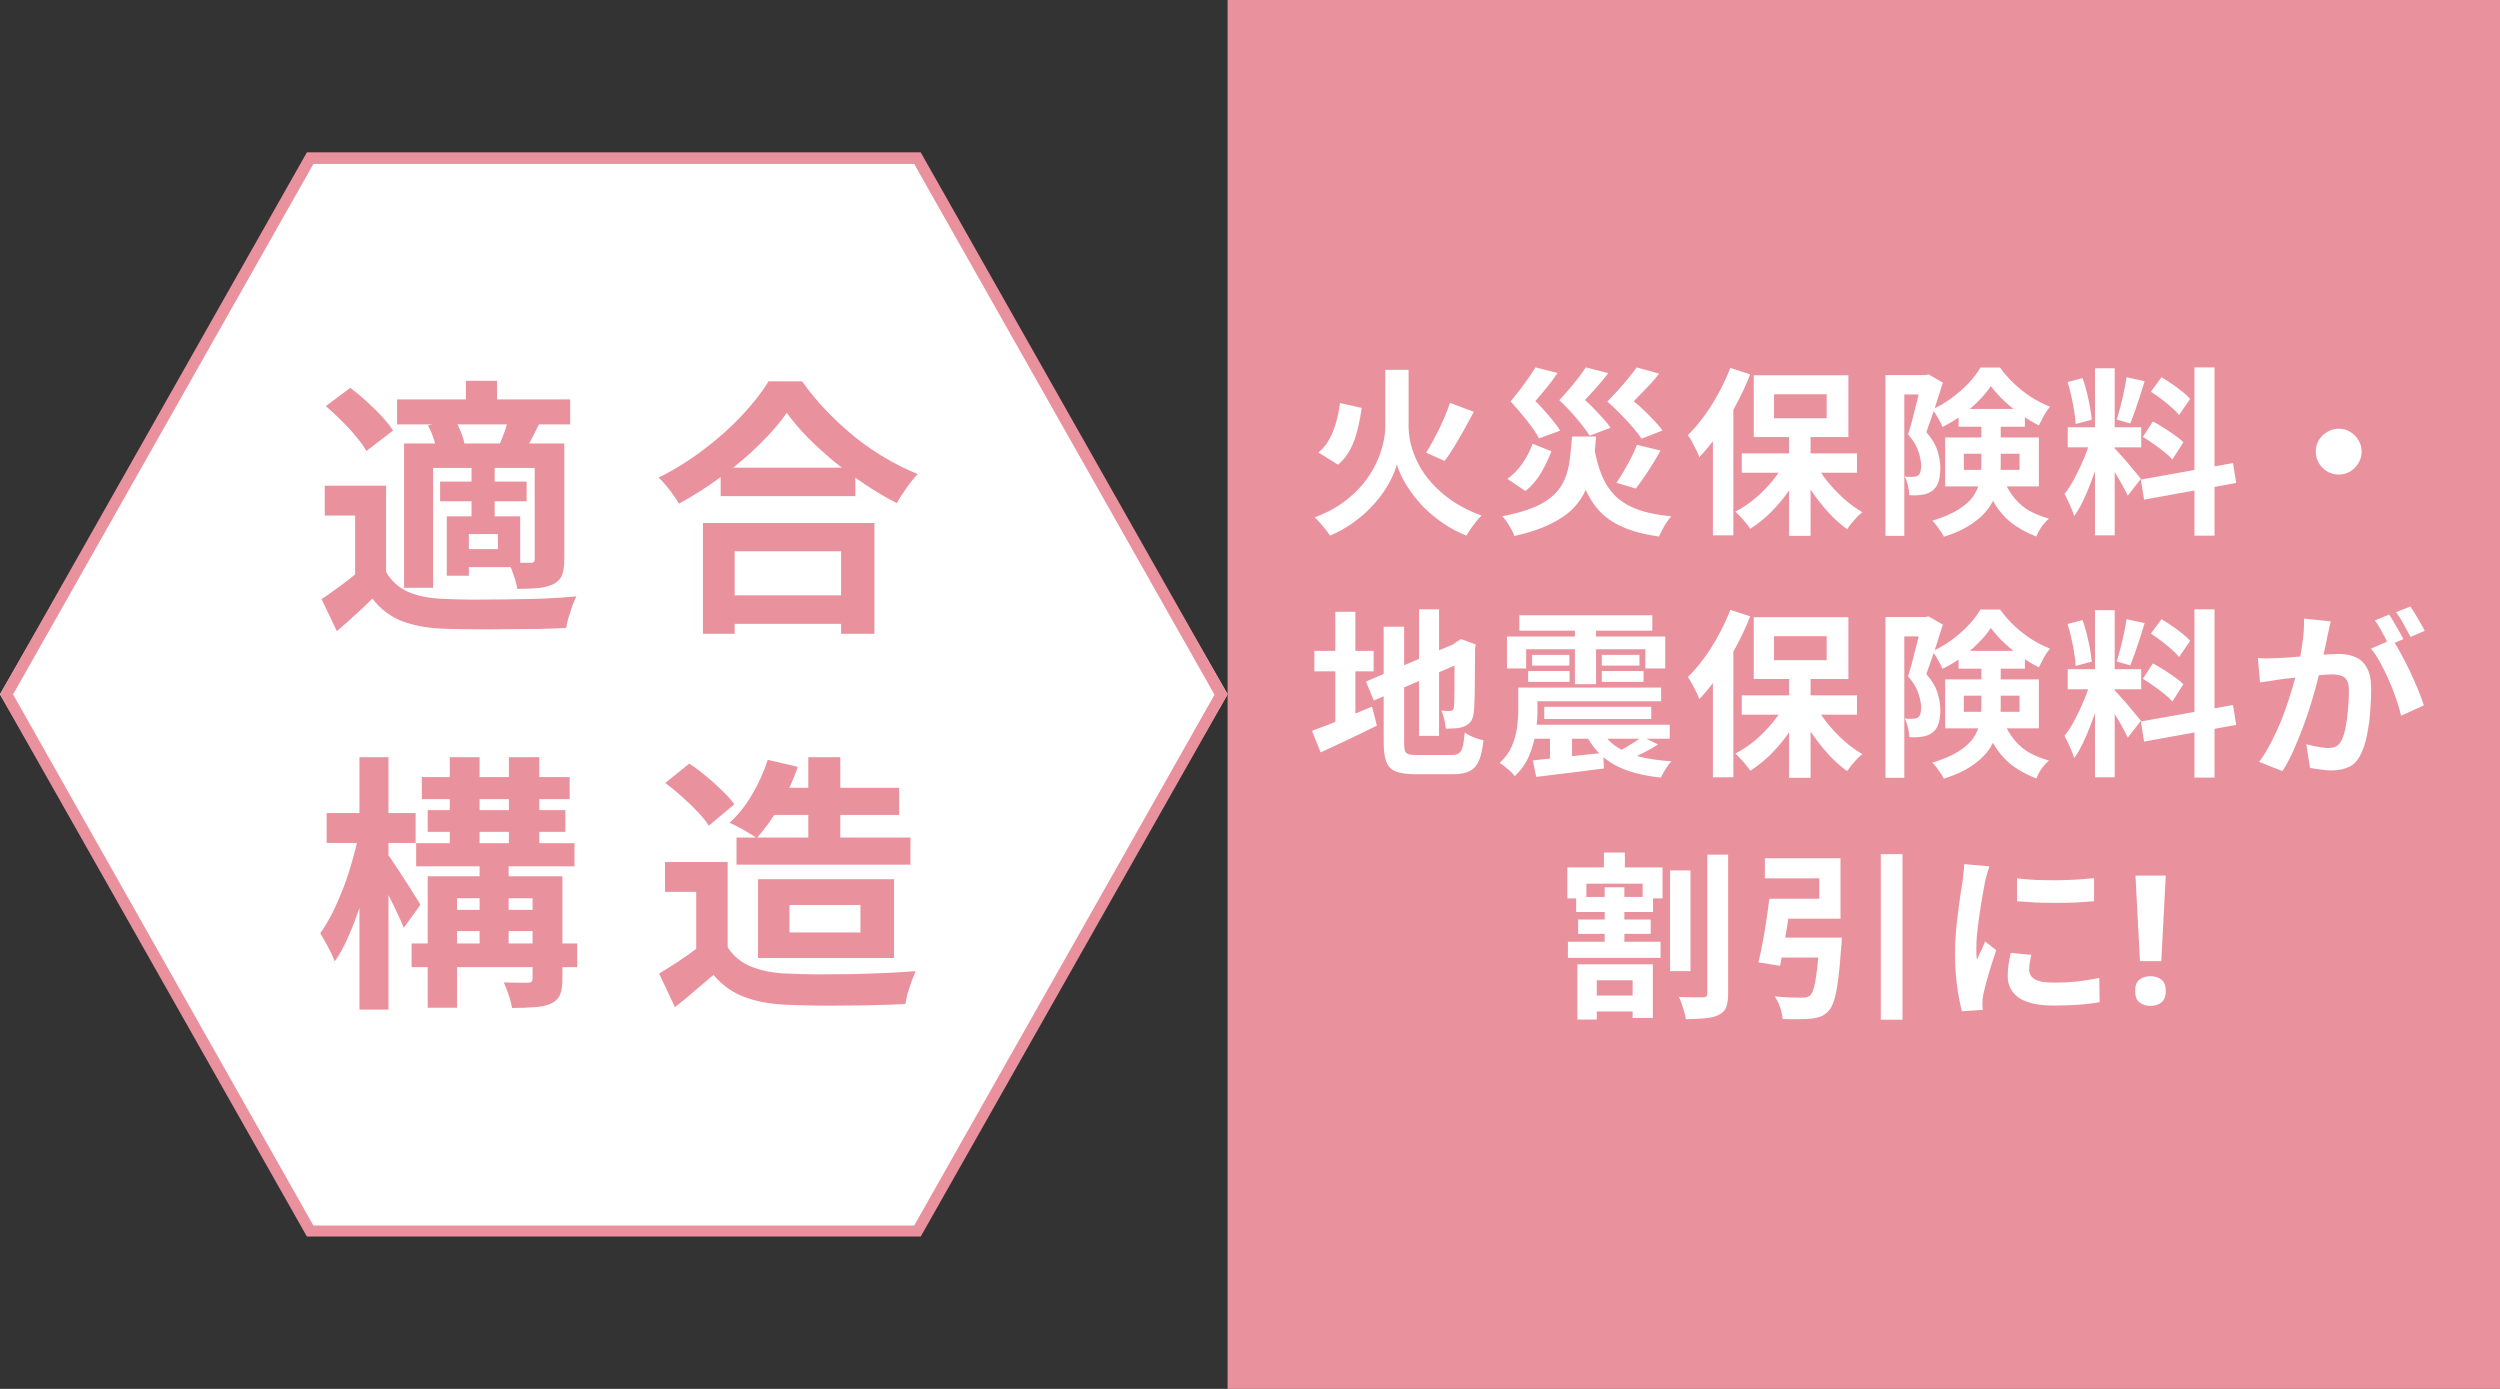 <svg width="279" height="155" viewBox="0 0 279 155" fill="none" xmlns="http://www.w3.org/2000/svg">
<rect x="0" y="0" width="279" height="155" fill="#333333" stroke="none"/>
<g clip-path="url(#clip0_1083_14)">
<path d="M102.75 18H34.25L0 77.474L34.25 137H102.75L137 77.474L102.75 18Z" fill="white"/>
</g>
<path d="M102.021 18.294L135.541 77.532L102.021 136.771H34.979L1.459 77.5L34.979 18.294H102.021ZM102.75 17H34.25L0 77.5L34.25 138H102.75L137 77.5L102.75 17Z" fill="#EA919E"/>
<path d="M43.084 54.2V65.27H39.633V57.53H36.243V54.2H43.084ZM43.084 63.83C43.663 64.83 44.483 65.57 45.544 66.05C46.603 66.51 47.894 66.77 49.413 66.83C50.313 66.87 51.394 66.9 52.654 66.92C53.934 66.92 55.264 66.91 56.644 66.89C58.044 66.87 59.404 66.84 60.724 66.8C62.063 66.74 63.264 66.66 64.323 66.56C64.183 66.82 64.034 67.17 63.873 67.61C63.733 68.03 63.593 68.46 63.453 68.9C63.334 69.34 63.243 69.73 63.184 70.07C62.264 70.13 61.203 70.17 60.004 70.19C58.803 70.21 57.563 70.22 56.283 70.22C55.004 70.24 53.764 70.24 52.563 70.22C51.364 70.22 50.303 70.2 49.383 70.16C47.584 70.08 46.053 69.79 44.794 69.29C43.533 68.79 42.453 67.96 41.553 66.8C40.974 67.4 40.353 67.99 39.694 68.57C39.053 69.17 38.353 69.79 37.593 70.43L35.883 66.86C36.523 66.44 37.194 65.97 37.894 65.45C38.614 64.93 39.303 64.39 39.964 63.83H43.084ZM36.364 45.32L39.093 43.28C39.673 43.72 40.273 44.22 40.894 44.78C41.514 45.34 42.084 45.9 42.603 46.46C43.123 47.02 43.544 47.55 43.864 48.05L40.894 50.33C40.614 49.83 40.224 49.29 39.724 48.71C39.243 48.11 38.703 47.52 38.103 46.94C37.504 46.34 36.923 45.8 36.364 45.32ZM44.313 44.57H63.633V47.36H44.313V44.57ZM49.114 53.75H58.773V55.94H49.114V53.75ZM51.993 42.5H55.474V46.25H51.993V42.5ZM52.623 52.07H55.203V58.16H52.623V52.07ZM45.093 49.49H60.813V52.22H48.334V65.6H45.093V49.49ZM49.864 57.62H52.324V64.25H49.864V57.62ZM51.243 57.62H58.053V63.29H51.243V61.28H55.563V59.6H51.243V57.62ZM59.673 49.49H62.974V62.39C62.974 63.13 62.894 63.72 62.733 64.16C62.574 64.58 62.254 64.92 61.773 65.18C61.273 65.42 60.694 65.57 60.033 65.63C59.373 65.69 58.603 65.72 57.724 65.72C57.663 65.28 57.533 64.78 57.334 64.22C57.154 63.66 56.964 63.18 56.764 62.78C57.264 62.8 57.754 62.81 58.233 62.81C58.714 62.81 59.044 62.81 59.224 62.81C59.404 62.81 59.523 62.78 59.584 62.72C59.644 62.64 59.673 62.52 59.673 62.36V49.49ZM56.794 46.58L60.184 47.3C59.883 47.88 59.603 48.43 59.343 48.95C59.084 49.47 58.843 49.93 58.623 50.33L55.743 49.61C55.944 49.15 56.144 48.64 56.343 48.08C56.544 47.5 56.694 47 56.794 46.58ZM47.764 47.48L50.733 46.79C50.993 47.19 51.224 47.66 51.423 48.2C51.644 48.72 51.783 49.18 51.843 49.58L48.724 50.33C48.684 49.95 48.574 49.49 48.394 48.95C48.214 48.41 48.004 47.92 47.764 47.48ZM80.427 52.19H95.457V55.37H80.427V52.19ZM80.037 66.44H95.546V69.62H80.037V66.44ZM78.447 58.37H97.587V70.73H93.867V61.52H81.987V70.73H78.447V58.37ZM87.806 46.07C86.987 47.25 85.947 48.45 84.686 49.67C83.447 50.89 82.056 52.06 80.516 53.18C78.996 54.3 77.416 55.31 75.776 56.21C75.617 55.93 75.406 55.61 75.147 55.25C74.906 54.89 74.636 54.54 74.337 54.2C74.056 53.84 73.776 53.54 73.496 53.3C75.237 52.44 76.897 51.41 78.477 50.21C80.076 49.01 81.507 47.74 82.766 46.4C84.026 45.06 85.026 43.78 85.766 42.56H89.516C90.317 43.7 91.216 44.79 92.216 45.83C93.216 46.87 94.266 47.84 95.367 48.74C96.487 49.64 97.647 50.44 98.847 51.14C100.046 51.84 101.236 52.43 102.416 52.91C101.976 53.37 101.556 53.89 101.156 54.47C100.756 55.03 100.396 55.59 100.076 56.15C98.916 55.55 97.746 54.86 96.567 54.08C95.386 53.28 94.246 52.44 93.147 51.56C92.067 50.66 91.067 49.75 90.147 48.83C89.227 47.89 88.447 46.97 87.806 46.07ZM47.733 90.41H63.093V92.84H47.733V90.41ZM46.444 94.1H64.114V96.68H46.444V94.1ZM45.934 105.29H64.413V107.93H45.934V105.29ZM49.504 101.54H60.964V103.91H49.504V101.54ZM47.074 86.72H63.574V89.18H47.074V86.72ZM50.194 84.5H53.523V95.27H50.194V84.5ZM53.523 95.54H56.764V106.43H53.523V95.54ZM56.794 84.5H60.184V95.24H56.794V84.5ZM47.733 97.79H60.754V100.25H51.004V112.46H47.733V97.79ZM59.434 97.79H62.764V109.25C62.764 110.01 62.673 110.6 62.493 111.02C62.313 111.44 61.974 111.77 61.474 112.01C60.974 112.23 60.364 112.36 59.644 112.4C58.944 112.46 58.114 112.49 57.154 112.49C57.074 112.05 56.944 111.56 56.764 111.02C56.584 110.5 56.404 110.04 56.224 109.64C56.783 109.66 57.334 109.67 57.873 109.67C58.413 109.67 58.773 109.67 58.953 109.67C59.273 109.67 59.434 109.52 59.434 109.22V97.79ZM36.453 90.74H46.383V94.07H36.453V90.74ZM40.114 84.5H43.353V112.67H40.114V84.5ZM40.053 93.02L42.033 93.68C41.834 94.88 41.574 96.12 41.254 97.4C40.934 98.66 40.574 99.91 40.173 101.15C39.773 102.37 39.334 103.51 38.853 104.57C38.394 105.63 37.894 106.54 37.353 107.3C37.194 106.84 36.944 106.3 36.603 105.68C36.283 105.06 35.993 104.55 35.733 104.15C36.214 103.49 36.673 102.72 37.114 101.84C37.553 100.96 37.964 100.02 38.343 99.02C38.724 98.02 39.053 97.01 39.334 95.99C39.633 94.95 39.873 93.96 40.053 93.02ZM43.203 95.27C43.383 95.47 43.644 95.84 43.983 96.38C44.343 96.9 44.724 97.48 45.123 98.12C45.544 98.74 45.913 99.32 46.233 99.86C46.574 100.38 46.803 100.75 46.923 100.97L45.063 103.55C44.883 103.09 44.644 102.55 44.343 101.93C44.063 101.31 43.754 100.67 43.413 100.01C43.093 99.35 42.783 98.73 42.483 98.15C42.184 97.57 41.923 97.09 41.703 96.71L43.203 95.27ZM86.126 87.92H100.346V90.95H86.126V87.92ZM82.197 93.47H101.606V96.5H82.197V93.47ZM85.677 84.8L89.037 85.58C88.516 87.1 87.837 88.57 86.996 89.99C86.177 91.39 85.326 92.57 84.447 93.53C84.207 93.35 83.897 93.15 83.516 92.93C83.156 92.71 82.787 92.5 82.406 92.3C82.026 92.1 81.697 91.94 81.416 91.82C82.356 90.98 83.197 89.93 83.936 88.67C84.677 87.41 85.257 86.12 85.677 84.8ZM90.207 84.5H93.776V95.51H90.207V84.5ZM81.207 96.2V107.27H77.697V99.53H74.216V96.2H81.207ZM81.207 105.71C81.826 106.69 82.697 107.41 83.817 107.87C84.936 108.33 86.276 108.59 87.837 108.65C88.716 108.69 89.757 108.72 90.957 108.74C92.177 108.74 93.457 108.73 94.796 108.71C96.136 108.69 97.447 108.65 98.727 108.59C100.026 108.53 101.176 108.46 102.176 108.38C102.056 108.66 101.916 109.02 101.756 109.46C101.596 109.9 101.446 110.35 101.306 110.81C101.186 111.27 101.096 111.68 101.036 112.04C100.136 112.1 99.106 112.14 97.947 112.16C96.787 112.2 95.597 112.22 94.376 112.22C93.156 112.24 91.977 112.24 90.837 112.22C89.697 112.2 88.677 112.17 87.776 112.13C85.936 112.05 84.367 111.76 83.067 111.26C81.766 110.78 80.617 109.96 79.617 108.8C78.957 109.36 78.276 109.94 77.576 110.54C76.897 111.14 76.147 111.76 75.326 112.4L73.556 108.65C74.257 108.23 74.987 107.77 75.746 107.27C76.507 106.77 77.237 106.25 77.936 105.71H81.207ZM74.246 87.38L76.916 85.22C77.537 85.62 78.166 86.09 78.806 86.63C79.447 87.15 80.046 87.69 80.606 88.25C81.166 88.79 81.617 89.29 81.957 89.75L79.106 92.15C78.806 91.67 78.386 91.15 77.847 90.59C77.326 90.03 76.746 89.47 76.106 88.91C75.466 88.33 74.847 87.82 74.246 87.38ZM88.106 101V104.06H96.026V101H88.106ZM84.597 98.12H99.776V106.91H84.597V98.12Z" fill="#EA919E"/>
<rect x="137" width="142" height="155" fill="#EA919E"/>
<path d="M149.54 44.98L151.96 45.52C151.853 46.347 151.7 47.153 151.5 47.94C151.313 48.727 151.047 49.46 150.7 50.14C150.353 50.807 149.893 51.38 149.32 51.86L147.14 50.5C147.633 50.087 148.033 49.6 148.34 49.04C148.66 48.467 148.913 47.84 149.1 47.16C149.3 46.467 149.447 45.74 149.54 44.98ZM161.82 44.96L164.48 45.96C164.133 46.6 163.773 47.26 163.4 47.94C163.027 48.607 162.653 49.247 162.28 49.86C161.92 50.46 161.567 50.987 161.22 51.44L159.16 50.52C159.467 50.027 159.787 49.46 160.12 48.82C160.467 48.18 160.787 47.527 161.08 46.86C161.373 46.18 161.62 45.547 161.82 44.96ZM155.9 41.28H157.2V47.56C157.2 48.053 157.253 48.593 157.36 49.18C157.48 49.767 157.667 50.367 157.92 50.98C158.173 51.593 158.507 52.207 158.92 52.82C159.347 53.433 159.86 54.027 160.46 54.6C161.06 55.173 161.76 55.713 162.56 56.22C163.373 56.713 164.3 57.153 165.34 57.54C165.153 57.713 164.953 57.933 164.74 58.2C164.527 58.467 164.32 58.74 164.12 59.02C163.933 59.3 163.78 59.553 163.66 59.78C162.7 59.393 161.833 58.933 161.06 58.4C160.287 57.867 159.6 57.307 159 56.72C158.413 56.12 157.907 55.52 157.48 54.92C157.053 54.32 156.707 53.753 156.44 53.22C156.187 52.687 156 52.22 155.88 51.82C155.787 52.233 155.613 52.707 155.36 53.24C155.12 53.773 154.793 54.34 154.38 54.94C153.98 55.527 153.493 56.113 152.92 56.7C152.36 57.287 151.7 57.847 150.94 58.38C150.193 58.913 149.353 59.38 148.42 59.78C148.313 59.593 148.16 59.373 147.96 59.12C147.76 58.867 147.547 58.613 147.32 58.36C147.093 58.107 146.893 57.9 146.72 57.74C147.933 57.287 148.98 56.74 149.86 56.1C150.753 55.447 151.5 54.753 152.1 54.02C152.7 53.287 153.18 52.54 153.54 51.78C153.913 51.007 154.18 50.267 154.34 49.56C154.513 48.84 154.6 48.173 154.6 47.56V41.28H155.9ZM177.88 49.78C178.08 51.007 178.367 52.08 178.74 53C179.113 53.92 179.62 54.7 180.26 55.34C180.913 55.98 181.747 56.487 182.76 56.86C183.787 57.233 185.04 57.487 186.52 57.62C186.36 57.793 186.187 58.013 186 58.28C185.827 58.547 185.667 58.82 185.52 59.1C185.373 59.393 185.247 59.653 185.14 59.88C183.527 59.653 182.167 59.293 181.06 58.8C179.967 58.32 179.067 57.68 178.36 56.88C177.653 56.067 177.093 55.093 176.68 53.96C176.267 52.813 175.927 51.473 175.66 49.94L177.88 49.78ZM175.44 48.72H178.12C178.04 49.853 177.92 50.907 177.76 51.88C177.613 52.84 177.367 53.733 177.02 54.56C176.673 55.373 176.173 56.113 175.52 56.78C174.867 57.433 174.007 58.013 172.94 58.52C171.887 59.04 170.573 59.473 169 59.82C168.933 59.593 168.82 59.34 168.66 59.06C168.513 58.793 168.353 58.527 168.18 58.26C168.007 58.007 167.827 57.793 167.64 57.62C169.08 57.34 170.26 57.007 171.18 56.62C172.113 56.22 172.853 55.76 173.4 55.24C173.947 54.72 174.353 54.133 174.62 53.48C174.9 52.827 175.087 52.107 175.18 51.32C175.287 50.52 175.373 49.653 175.44 48.72ZM171.36 41L173.82 41.62C173.433 42.207 173.027 42.76 172.6 43.28C172.173 43.8 171.753 44.293 171.34 44.76C171.713 45.12 172.073 45.5 172.42 45.9C172.767 46.287 173.087 46.667 173.38 47.04C173.687 47.413 173.933 47.753 174.12 48.06L171.76 48.92C171.453 48.36 171.013 47.713 170.44 46.98C169.867 46.247 169.247 45.52 168.58 44.8C168.927 44.387 169.273 43.953 169.62 43.5C169.98 43.033 170.307 42.587 170.6 42.16C170.907 41.72 171.16 41.333 171.36 41ZM176.98 41L179.48 41.64C179.067 42.2 178.633 42.727 178.18 43.22C177.727 43.7 177.293 44.173 176.88 44.64C177.253 44.973 177.62 45.327 177.98 45.7C178.34 46.073 178.673 46.433 178.98 46.78C179.287 47.127 179.54 47.447 179.74 47.74L177.4 48.62C177.067 48.087 176.6 47.467 176 46.76C175.4 46.04 174.74 45.34 174.02 44.66C174.407 44.247 174.78 43.827 175.14 43.4C175.513 42.96 175.86 42.533 176.18 42.12C176.5 41.693 176.767 41.32 176.98 41ZM182.66 41L185.16 41.7C184.867 42.073 184.56 42.44 184.24 42.8C183.92 43.147 183.593 43.487 183.26 43.82C182.94 44.153 182.627 44.473 182.32 44.78C182.747 45.127 183.16 45.493 183.56 45.88C183.96 46.267 184.333 46.647 184.68 47.02C185.027 47.393 185.313 47.733 185.54 48.04L183.2 48.96C182.96 48.587 182.64 48.173 182.24 47.72C181.84 47.253 181.4 46.773 180.92 46.28C180.44 45.787 179.927 45.3 179.38 44.82C179.793 44.393 180.207 43.953 180.62 43.5C181.033 43.047 181.413 42.6 181.76 42.16C182.12 41.72 182.42 41.333 182.66 41ZM171.04 49.52L173.14 50.36C172.833 51.173 172.447 51.98 171.98 52.78C171.513 53.567 170.933 54.24 170.24 54.8L168.22 53.44C168.873 52.973 169.44 52.393 169.92 51.7C170.4 50.993 170.773 50.267 171.04 49.52ZM182.68 49.64L185.32 50.28C184.88 51.067 184.413 51.84 183.92 52.6C183.427 53.347 182.973 53.987 182.56 54.52L180.4 53.88C180.667 53.493 180.94 53.06 181.22 52.58C181.513 52.087 181.787 51.587 182.04 51.08C182.307 50.573 182.52 50.093 182.68 49.64ZM199.66 48.08H202.06V59.8H199.66V48.08ZM194.38 50.6H207.24V52.76H194.38V50.6ZM202.52 51.56C202.893 52.28 203.36 52.993 203.92 53.7C204.493 54.407 205.113 55.06 205.78 55.66C206.46 56.26 207.147 56.76 207.84 57.16C207.667 57.293 207.467 57.473 207.24 57.7C207.027 57.927 206.82 58.16 206.62 58.4C206.433 58.64 206.273 58.86 206.14 59.06C205.447 58.567 204.76 57.953 204.08 57.22C203.413 56.487 202.787 55.693 202.2 54.84C201.627 53.973 201.133 53.093 200.72 52.2L202.52 51.56ZM199.32 51.36L201.2 52.02C200.773 52.953 200.253 53.867 199.64 54.76C199.027 55.64 198.353 56.447 197.62 57.18C196.887 57.9 196.12 58.513 195.32 59.02C195.2 58.82 195.04 58.6 194.84 58.36C194.653 58.12 194.453 57.893 194.24 57.68C194.04 57.453 193.847 57.26 193.66 57.1C194.433 56.7 195.18 56.2 195.9 55.6C196.62 54.987 197.273 54.32 197.86 53.6C198.46 52.867 198.947 52.12 199.32 51.36ZM197.98 44V46.68H203.86V44H197.98ZM195.72 41.88H206.28V48.78H195.72V41.88ZM193.1 41.06L195.32 41.78C194.88 42.913 194.353 44.047 193.74 45.18C193.14 46.3 192.487 47.367 191.78 48.38C191.087 49.38 190.373 50.26 189.64 51.02C189.573 50.82 189.467 50.567 189.32 50.26C189.173 49.953 189.013 49.64 188.84 49.32C188.667 49 188.507 48.747 188.36 48.56C188.987 47.947 189.593 47.24 190.18 46.44C190.767 45.64 191.307 44.78 191.8 43.86C192.307 42.94 192.74 42.007 193.1 41.06ZM191.16 46.58L193.44 44.3V44.32V59.74H191.16V46.58ZM210.42 41.86H215.2V44.02H212.52V59.8H210.42V41.86ZM214.48 41.86H214.88L215.22 41.78L216.82 42.7C216.647 43.273 216.453 43.887 216.24 44.54C216.04 45.18 215.827 45.82 215.6 46.46C215.387 47.087 215.18 47.673 214.98 48.22C215.62 48.967 216.04 49.68 216.24 50.36C216.44 51.027 216.54 51.647 216.54 52.22C216.54 52.86 216.467 53.393 216.32 53.82C216.173 54.247 215.933 54.573 215.6 54.8C215.44 54.92 215.26 55.013 215.06 55.08C214.873 55.147 214.667 55.193 214.44 55.22C214.053 55.287 213.6 55.3 213.08 55.26C213.08 54.98 213.033 54.64 212.94 54.24C212.847 53.827 212.72 53.473 212.56 53.18C212.747 53.207 212.913 53.22 213.06 53.22C213.22 53.22 213.36 53.22 213.48 53.22C213.72 53.207 213.913 53.153 214.06 53.06C214.18 52.967 214.267 52.827 214.32 52.64C214.373 52.44 214.4 52.2 214.4 51.92C214.387 51.453 214.28 50.927 214.08 50.34C213.893 49.753 213.513 49.133 212.94 48.48C213.087 48.027 213.233 47.527 213.38 46.98C213.527 46.42 213.667 45.867 213.8 45.32C213.947 44.773 214.073 44.26 214.18 43.78C214.3 43.287 214.4 42.88 214.48 42.56V41.86ZM218.58 45.64H225.98V47.62H218.58V45.64ZM222.18 43.08C221.833 43.613 221.373 44.167 220.8 44.74C220.24 45.313 219.613 45.853 218.92 46.36C218.24 46.853 217.527 47.28 216.78 47.64C216.673 47.36 216.507 47.027 216.28 46.64C216.067 46.253 215.86 45.933 215.66 45.68C216.393 45.347 217.107 44.927 217.8 44.42C218.493 43.913 219.12 43.367 219.68 42.78C220.24 42.18 220.687 41.593 221.02 41.02H223.2C223.667 41.66 224.2 42.267 224.8 42.84C225.4 43.4 226.04 43.9 226.72 44.34C227.4 44.767 228.087 45.113 228.78 45.38C228.553 45.647 228.327 45.98 228.1 46.38C227.887 46.78 227.7 47.147 227.54 47.48C226.9 47.16 226.24 46.76 225.56 46.28C224.88 45.8 224.247 45.287 223.66 44.74C223.073 44.18 222.58 43.627 222.18 43.08ZM219.16 50.64V52.44H225.38V50.64H219.16ZM217.08 48.82H227.54V54.28H217.08V48.82ZM221.12 46.86H223.28V51.98C223.28 52.713 223.193 53.46 223.02 54.22C222.86 54.967 222.56 55.7 222.12 56.42C221.68 57.127 221.04 57.773 220.2 58.36C219.373 58.96 218.287 59.473 216.94 59.9C216.86 59.727 216.74 59.527 216.58 59.3C216.433 59.073 216.273 58.847 216.1 58.62C215.94 58.407 215.787 58.24 215.64 58.12C216.88 57.733 217.867 57.307 218.6 56.84C219.333 56.373 219.88 55.873 220.24 55.34C220.6 54.793 220.833 54.233 220.94 53.66C221.06 53.087 221.12 52.5 221.12 51.9V46.86ZM223.44 53.22C223.867 54.22 224.333 55.02 224.84 55.62C225.347 56.22 225.913 56.693 226.54 57.04C227.18 57.373 227.887 57.653 228.66 57.88C228.38 58.12 228.107 58.42 227.84 58.78C227.587 59.153 227.393 59.52 227.26 59.88C226.407 59.547 225.62 59.14 224.9 58.66C224.18 58.18 223.533 57.547 222.96 56.76C222.387 55.96 221.873 54.927 221.42 53.66L223.44 53.22ZM233.8 41.1H236V59.74H233.8V41.1ZM230.76 47.68H238.96V49.92H230.76V47.68ZM233.36 48.86L234.7 49.52C234.527 50.187 234.327 50.893 234.1 51.64C233.873 52.373 233.62 53.107 233.34 53.84C233.06 54.573 232.767 55.267 232.46 55.92C232.153 56.56 231.827 57.12 231.48 57.6C231.413 57.347 231.313 57.073 231.18 56.78C231.06 56.473 230.927 56.173 230.78 55.88C230.647 55.587 230.52 55.333 230.4 55.12C230.8 54.627 231.187 54.02 231.56 53.3C231.947 52.567 232.3 51.813 232.62 51.04C232.94 50.253 233.187 49.527 233.36 48.86ZM235.98 50.02C236.087 50.127 236.24 50.293 236.44 50.52C236.653 50.747 236.887 51.007 237.14 51.3C237.393 51.58 237.633 51.867 237.86 52.16C238.1 52.44 238.313 52.693 238.5 52.92C238.7 53.147 238.84 53.32 238.92 53.44L237.46 55.32C237.327 55.027 237.153 54.687 236.94 54.3C236.727 53.9 236.493 53.493 236.24 53.08C235.987 52.653 235.74 52.253 235.5 51.88C235.26 51.507 235.053 51.2 234.88 50.96L235.98 50.02ZM230.74 42.64L232.42 42.2C232.593 42.68 232.747 43.2 232.88 43.76C233.027 44.32 233.147 44.867 233.24 45.4C233.333 45.933 233.4 46.413 233.44 46.84L231.64 47.32C231.627 46.893 231.573 46.413 231.48 45.88C231.4 45.333 231.293 44.78 231.16 44.22C231.04 43.647 230.9 43.12 230.74 42.64ZM237.32 42.1L239.34 42.54C239.18 43.087 239.007 43.647 238.82 44.22C238.633 44.793 238.447 45.347 238.26 45.88C238.073 46.4 237.9 46.86 237.74 47.26L236.22 46.82C236.367 46.393 236.507 45.907 236.64 45.36C236.787 44.8 236.92 44.233 237.04 43.66C237.16 43.087 237.253 42.567 237.32 42.1ZM244.9 41H247.14V59.78H244.9V41ZM238.92 53.52L249.2 51.68L249.56 53.9L239.28 55.76L238.92 53.52ZM240.04 43.72L241.22 42.1C241.593 42.313 241.98 42.56 242.38 42.84C242.793 43.12 243.18 43.407 243.54 43.7C243.913 43.993 244.207 44.267 244.42 44.52L243.18 46.32C242.98 46.053 242.7 45.767 242.34 45.46C241.993 45.153 241.62 44.847 241.22 44.54C240.82 44.233 240.427 43.96 240.04 43.72ZM239.14 48.76L240.26 47.04C240.66 47.24 241.073 47.48 241.5 47.76C241.927 48.027 242.333 48.3 242.72 48.58C243.107 48.847 243.42 49.107 243.66 49.36L242.44 51.28C242.227 51.027 241.933 50.753 241.56 50.46C241.187 50.153 240.787 49.853 240.36 49.56C239.947 49.253 239.54 48.987 239.14 48.76ZM261 47.84C261.48 47.84 261.907 47.96 262.28 48.2C262.667 48.427 262.973 48.733 263.2 49.12C263.44 49.493 263.56 49.92 263.56 50.4C263.56 50.867 263.44 51.293 263.2 51.68C262.973 52.067 262.667 52.38 262.28 52.62C261.907 52.847 261.48 52.96 261 52.96C260.533 52.96 260.107 52.847 259.72 52.62C259.333 52.38 259.02 52.067 258.78 51.68C258.553 51.293 258.44 50.867 258.44 50.4C258.44 49.92 258.553 49.493 258.78 49.12C259.02 48.733 259.333 48.427 259.72 48.2C260.107 47.96 260.533 47.84 261 47.84ZM158.36 68H160.6V82.12H158.36V68ZM152.44 76.06L162.8 71.64L163.66 73.7L153.32 78.18L152.44 76.06ZM154.42 69.94H156.7V82.9C156.7 83.287 156.727 83.58 156.78 83.78C156.847 83.967 156.98 84.093 157.18 84.16C157.393 84.227 157.7 84.26 158.1 84.26C158.22 84.26 158.407 84.26 158.66 84.26C158.927 84.26 159.22 84.26 159.54 84.26C159.873 84.26 160.2 84.26 160.52 84.26C160.853 84.26 161.147 84.26 161.4 84.26C161.667 84.26 161.867 84.26 162 84.26C162.36 84.26 162.633 84.193 162.82 84.06C163.007 83.927 163.147 83.68 163.24 83.32C163.333 82.96 163.407 82.433 163.46 81.74C163.713 81.927 164.04 82.107 164.44 82.28C164.853 82.44 165.227 82.553 165.56 82.62C165.453 83.567 165.287 84.313 165.06 84.86C164.833 85.407 164.493 85.8 164.04 86.04C163.587 86.28 162.973 86.4 162.2 86.4C162.067 86.4 161.853 86.4 161.56 86.4C161.267 86.4 160.94 86.4 160.58 86.4C160.22 86.4 159.86 86.4 159.5 86.4C159.14 86.4 158.813 86.4 158.52 86.4C158.24 86.4 158.04 86.4 157.92 86.4C157.013 86.4 156.3 86.3 155.78 86.1C155.273 85.9 154.92 85.547 154.72 85.04C154.52 84.533 154.42 83.82 154.42 82.9V69.94ZM162.34 71.9H162.18L162.6 71.6L163.04 71.32L164.7 71.92L164.62 72.32C164.62 73.267 164.613 74.133 164.6 74.92C164.6 75.693 164.593 76.38 164.58 76.98C164.58 77.567 164.567 78.06 164.54 78.46C164.527 78.86 164.507 79.16 164.48 79.36C164.453 79.827 164.353 80.193 164.18 80.46C164.007 80.713 163.767 80.907 163.46 81.04C163.167 81.173 162.82 81.253 162.42 81.28C162.033 81.307 161.68 81.32 161.36 81.32C161.333 81.013 161.273 80.667 161.18 80.28C161.087 79.88 160.98 79.553 160.86 79.3C161.033 79.313 161.213 79.327 161.4 79.34C161.587 79.34 161.727 79.34 161.82 79.34C161.94 79.34 162.033 79.313 162.1 79.26C162.18 79.207 162.233 79.087 162.26 78.9C162.273 78.807 162.287 78.593 162.3 78.26C162.313 77.927 162.32 77.48 162.32 76.92C162.32 76.347 162.32 75.647 162.32 74.82C162.333 73.98 162.34 73.007 162.34 71.9ZM146.68 72.64H153.3V74.92H146.68V72.64ZM149.02 68.28H151.26V81.54H149.02V68.28ZM146.42 81.56C146.967 81.36 147.607 81.12 148.34 80.84C149.073 80.547 149.847 80.227 150.66 79.88C151.487 79.533 152.307 79.193 153.12 78.86L153.66 80.98C152.593 81.513 151.507 82.04 150.4 82.56C149.307 83.08 148.3 83.547 147.38 83.96L146.42 81.56ZM169.56 68.66H184.4V70.38H169.56V68.66ZM170.52 76.74H185.38V78.26H170.52V76.74ZM172.34 78.88H184.28V80.24H172.34V78.88ZM170.46 80.88H186.34V82.44H170.46V80.88ZM170.98 73.08H175.14V74.28H170.98V73.08ZM170.54 74.88H175.16V76.1H170.54V74.88ZM178.76 74.88H183.42V76.1H178.76V74.88ZM178.76 73.08H182.96V74.28H178.76V73.08ZM175.76 69.38H178.12V76.36H175.76V69.38ZM168.18 71.04H185.84V74.6H183.62V72.46H170.32V74.6H168.18V71.04ZM169.44 76.74H171.58V79.34C171.58 80.073 171.513 80.88 171.38 81.76C171.247 82.64 171 83.507 170.64 84.36C170.28 85.213 169.747 85.967 169.04 86.62C168.947 86.473 168.793 86.3 168.58 86.1C168.367 85.913 168.147 85.727 167.92 85.54C167.707 85.367 167.52 85.233 167.36 85.14C167.973 84.58 168.427 83.96 168.72 83.28C169.013 82.587 169.207 81.9 169.3 81.22C169.393 80.527 169.44 79.88 169.44 79.28V76.74ZM171.06 84.86C171.727 84.793 172.487 84.713 173.34 84.62C174.193 84.527 175.093 84.427 176.04 84.32C177 84.213 177.96 84.113 178.92 84.02L179 85.76C178.12 85.867 177.233 85.98 176.34 86.1C175.447 86.22 174.58 86.327 173.74 86.42C172.913 86.527 172.147 86.62 171.44 86.7L171.06 84.86ZM178.92 81.78C179.307 82.447 179.853 83 180.56 83.44C181.267 83.88 182.12 84.227 183.12 84.48C184.12 84.72 185.26 84.88 186.54 84.96C186.327 85.173 186.107 85.46 185.88 85.82C185.667 86.18 185.493 86.5 185.36 86.78C183.947 86.633 182.707 86.373 181.64 86C180.573 85.627 179.667 85.12 178.92 84.48C178.173 83.84 177.553 83.047 177.06 82.1L178.92 81.78ZM183.28 82.22L185.04 83.08C184.547 83.4 184.04 83.693 183.52 83.96C183.013 84.213 182.547 84.44 182.12 84.64L180.66 83.86C180.953 83.7 181.253 83.527 181.56 83.34C181.88 83.153 182.193 82.96 182.5 82.76C182.807 82.56 183.067 82.38 183.28 82.22ZM172.98 81.5H175.44V85.1L172.98 85.26V81.5ZM199.66 75.08H202.06V86.8H199.66V75.08ZM194.38 77.6H207.24V79.76H194.38V77.6ZM202.52 78.56C202.893 79.28 203.36 79.993 203.92 80.7C204.493 81.407 205.113 82.06 205.78 82.66C206.46 83.26 207.147 83.76 207.84 84.16C207.667 84.293 207.467 84.473 207.24 84.7C207.027 84.927 206.82 85.16 206.62 85.4C206.433 85.64 206.273 85.86 206.14 86.06C205.447 85.567 204.76 84.953 204.08 84.22C203.413 83.487 202.787 82.693 202.2 81.84C201.627 80.973 201.133 80.093 200.72 79.2L202.52 78.56ZM199.32 78.36L201.2 79.02C200.773 79.953 200.253 80.867 199.64 81.76C199.027 82.64 198.353 83.447 197.62 84.18C196.887 84.9 196.12 85.513 195.32 86.02C195.2 85.82 195.04 85.6 194.84 85.36C194.653 85.12 194.453 84.893 194.24 84.68C194.04 84.453 193.847 84.26 193.66 84.1C194.433 83.7 195.18 83.2 195.9 82.6C196.62 81.987 197.273 81.32 197.86 80.6C198.46 79.867 198.947 79.12 199.32 78.36ZM197.98 71V73.68H203.86V71H197.98ZM195.72 68.88H206.28V75.78H195.72V68.88ZM193.1 68.06L195.32 68.78C194.88 69.913 194.353 71.047 193.74 72.18C193.14 73.3 192.487 74.367 191.78 75.38C191.087 76.38 190.373 77.26 189.64 78.02C189.573 77.82 189.467 77.567 189.32 77.26C189.173 76.953 189.013 76.64 188.84 76.32C188.667 76 188.507 75.747 188.36 75.56C188.987 74.947 189.593 74.24 190.18 73.44C190.767 72.64 191.307 71.78 191.8 70.86C192.307 69.94 192.74 69.007 193.1 68.06ZM191.16 73.58L193.44 71.3V71.32V86.74H191.16V73.58ZM210.42 68.86H215.2V71.02H212.52V86.8H210.42V68.86ZM214.48 68.86H214.88L215.22 68.78L216.82 69.7C216.647 70.273 216.453 70.887 216.24 71.54C216.04 72.18 215.827 72.82 215.6 73.46C215.387 74.087 215.18 74.673 214.98 75.22C215.62 75.967 216.04 76.68 216.24 77.36C216.44 78.027 216.54 78.647 216.54 79.22C216.54 79.86 216.467 80.393 216.32 80.82C216.173 81.247 215.933 81.573 215.6 81.8C215.44 81.92 215.26 82.013 215.06 82.08C214.873 82.147 214.667 82.193 214.44 82.22C214.053 82.287 213.6 82.3 213.08 82.26C213.08 81.98 213.033 81.64 212.94 81.24C212.847 80.827 212.72 80.473 212.56 80.18C212.747 80.207 212.913 80.22 213.06 80.22C213.22 80.22 213.36 80.22 213.48 80.22C213.72 80.207 213.913 80.153 214.06 80.06C214.18 79.967 214.267 79.827 214.32 79.64C214.373 79.44 214.4 79.2 214.4 78.92C214.387 78.453 214.28 77.927 214.08 77.34C213.893 76.753 213.513 76.133 212.94 75.48C213.087 75.027 213.233 74.527 213.38 73.98C213.527 73.42 213.667 72.867 213.8 72.32C213.947 71.773 214.073 71.26 214.18 70.78C214.3 70.287 214.4 69.88 214.48 69.56V68.86ZM218.58 72.64H225.98V74.62H218.58V72.64ZM222.18 70.08C221.833 70.613 221.373 71.167 220.8 71.74C220.24 72.313 219.613 72.853 218.92 73.36C218.24 73.853 217.527 74.28 216.78 74.64C216.673 74.36 216.507 74.027 216.28 73.64C216.067 73.253 215.86 72.933 215.66 72.68C216.393 72.347 217.107 71.927 217.8 71.42C218.493 70.913 219.12 70.367 219.68 69.78C220.24 69.18 220.687 68.593 221.02 68.02H223.2C223.667 68.66 224.2 69.267 224.8 69.84C225.4 70.4 226.04 70.9 226.72 71.34C227.4 71.767 228.087 72.113 228.78 72.38C228.553 72.647 228.327 72.98 228.1 73.38C227.887 73.78 227.7 74.147 227.54 74.48C226.9 74.16 226.24 73.76 225.56 73.28C224.88 72.8 224.247 72.287 223.66 71.74C223.073 71.18 222.58 70.627 222.18 70.08ZM219.16 77.64V79.44H225.38V77.64H219.16ZM217.08 75.82H227.54V81.28H217.08V75.82ZM221.12 73.86H223.28V78.98C223.28 79.713 223.193 80.46 223.02 81.22C222.86 81.967 222.56 82.7 222.12 83.42C221.68 84.127 221.04 84.773 220.2 85.36C219.373 85.96 218.287 86.473 216.94 86.9C216.86 86.727 216.74 86.527 216.58 86.3C216.433 86.073 216.273 85.847 216.1 85.62C215.94 85.407 215.787 85.24 215.64 85.12C216.88 84.733 217.867 84.307 218.6 83.84C219.333 83.373 219.88 82.873 220.24 82.34C220.6 81.793 220.833 81.233 220.94 80.66C221.06 80.087 221.12 79.5 221.12 78.9V73.86ZM223.44 80.22C223.867 81.22 224.333 82.02 224.84 82.62C225.347 83.22 225.913 83.693 226.54 84.04C227.18 84.373 227.887 84.653 228.66 84.88C228.38 85.12 228.107 85.42 227.84 85.78C227.587 86.153 227.393 86.52 227.26 86.88C226.407 86.547 225.62 86.14 224.9 85.66C224.18 85.18 223.533 84.547 222.96 83.76C222.387 82.96 221.873 81.927 221.42 80.66L223.44 80.22ZM233.8 68.1H236V86.74H233.8V68.1ZM230.76 74.68H238.96V76.92H230.76V74.68ZM233.36 75.86L234.7 76.52C234.527 77.187 234.327 77.893 234.1 78.64C233.873 79.373 233.62 80.107 233.34 80.84C233.06 81.573 232.767 82.267 232.46 82.92C232.153 83.56 231.827 84.12 231.48 84.6C231.413 84.347 231.313 84.073 231.18 83.78C231.06 83.473 230.927 83.173 230.78 82.88C230.647 82.587 230.52 82.333 230.4 82.12C230.8 81.627 231.187 81.02 231.56 80.3C231.947 79.567 232.3 78.813 232.62 78.04C232.94 77.253 233.187 76.527 233.36 75.86ZM235.98 77.02C236.087 77.127 236.24 77.293 236.44 77.52C236.653 77.747 236.887 78.007 237.14 78.3C237.393 78.58 237.633 78.867 237.86 79.16C238.1 79.44 238.313 79.693 238.5 79.92C238.7 80.147 238.84 80.32 238.92 80.44L237.46 82.32C237.327 82.027 237.153 81.687 236.94 81.3C236.727 80.9 236.493 80.493 236.24 80.08C235.987 79.653 235.74 79.253 235.5 78.88C235.26 78.507 235.053 78.2 234.88 77.96L235.98 77.02ZM230.74 69.64L232.42 69.2C232.593 69.68 232.747 70.2 232.88 70.76C233.027 71.32 233.147 71.867 233.24 72.4C233.333 72.933 233.4 73.413 233.44 73.84L231.64 74.32C231.627 73.893 231.573 73.413 231.48 72.88C231.4 72.333 231.293 71.78 231.16 71.22C231.04 70.647 230.9 70.12 230.74 69.64ZM237.32 69.1L239.34 69.54C239.18 70.087 239.007 70.647 238.82 71.22C238.633 71.793 238.447 72.347 238.26 72.88C238.073 73.4 237.9 73.86 237.74 74.26L236.22 73.82C236.367 73.393 236.507 72.907 236.64 72.36C236.787 71.8 236.92 71.233 237.04 70.66C237.16 70.087 237.253 69.567 237.32 69.1ZM244.9 68H247.14V86.78H244.9V68ZM238.92 80.52L249.2 78.68L249.56 80.9L239.28 82.76L238.92 80.52ZM240.04 70.72L241.22 69.1C241.593 69.313 241.98 69.56 242.38 69.84C242.793 70.12 243.18 70.407 243.54 70.7C243.913 70.993 244.207 71.267 244.42 71.52L243.18 73.32C242.98 73.053 242.7 72.767 242.34 72.46C241.993 72.153 241.62 71.847 241.22 71.54C240.82 71.233 240.427 70.96 240.04 70.72ZM239.14 75.76L240.26 74.04C240.66 74.24 241.073 74.48 241.5 74.76C241.927 75.027 242.333 75.3 242.72 75.58C243.107 75.847 243.42 76.107 243.66 76.36L242.44 78.28C242.227 78.027 241.933 77.753 241.56 77.46C241.187 77.153 240.787 76.853 240.36 76.56C239.947 76.253 239.54 75.987 239.14 75.76ZM260.1 69.34C260.047 69.593 259.987 69.873 259.92 70.18C259.853 70.473 259.793 70.747 259.74 71C259.687 71.293 259.62 71.627 259.54 72C259.46 72.36 259.38 72.727 259.3 73.1C259.233 73.46 259.16 73.813 259.08 74.16C258.947 74.733 258.78 75.4 258.58 76.16C258.38 76.92 258.147 77.74 257.88 78.62C257.613 79.487 257.313 80.36 256.98 81.24C256.647 82.12 256.293 82.98 255.92 83.82C255.547 84.647 255.147 85.393 254.72 86.06L252.12 85.02C252.587 84.393 253.02 83.693 253.42 82.92C253.833 82.133 254.207 81.333 254.54 80.52C254.873 79.693 255.167 78.88 255.42 78.08C255.687 77.267 255.913 76.513 256.1 75.82C256.3 75.127 256.453 74.533 256.56 74.04C256.747 73.133 256.893 72.26 257 71.42C257.107 70.58 257.147 69.787 257.12 69.04L260.1 69.34ZM266.98 71.36C267.3 71.8 267.627 72.34 267.96 72.98C268.307 73.607 268.647 74.273 268.98 74.98C269.313 75.687 269.613 76.367 269.88 77.02C270.147 77.673 270.353 78.24 270.5 78.72L267.96 79.88C267.84 79.32 267.66 78.7 267.42 78.02C267.193 77.34 266.927 76.653 266.62 75.96C266.313 75.253 265.987 74.587 265.64 73.96C265.307 73.333 264.96 72.807 264.6 72.38L266.98 71.36ZM251.98 73.44C252.34 73.467 252.693 73.48 253.04 73.48C253.4 73.467 253.76 73.453 254.12 73.44C254.453 73.427 254.853 73.407 255.32 73.38C255.787 73.34 256.28 73.3 256.8 73.26C257.333 73.22 257.867 73.18 258.4 73.14C258.933 73.087 259.427 73.047 259.88 73.02C260.333 72.993 260.707 72.98 261 72.98C261.72 72.98 262.347 73.1 262.88 73.34C263.413 73.567 263.833 73.96 264.14 74.52C264.46 75.08 264.62 75.84 264.62 76.8C264.62 77.587 264.587 78.44 264.52 79.36C264.453 80.28 264.333 81.16 264.16 82C264 82.84 263.773 83.553 263.48 84.14C263.16 84.833 262.72 85.313 262.16 85.58C261.613 85.847 260.96 85.98 260.2 85.98C259.827 85.98 259.42 85.947 258.98 85.88C258.54 85.827 258.147 85.767 257.8 85.7L257.38 83.06C257.633 83.127 257.913 83.193 258.22 83.26C258.54 83.327 258.84 83.38 259.12 83.42C259.413 83.46 259.647 83.48 259.82 83.48C260.153 83.48 260.447 83.42 260.7 83.3C260.953 83.167 261.16 82.94 261.32 82.62C261.507 82.233 261.66 81.733 261.78 81.12C261.9 80.507 261.987 79.847 262.04 79.14C262.107 78.42 262.14 77.733 262.14 77.08C262.14 76.547 262.06 76.153 261.9 75.9C261.753 75.647 261.533 75.48 261.24 75.4C260.96 75.307 260.613 75.26 260.2 75.26C259.893 75.26 259.48 75.287 258.96 75.34C258.44 75.38 257.88 75.433 257.28 75.5C256.693 75.553 256.147 75.613 255.64 75.68C255.133 75.747 254.74 75.793 254.46 75.82C254.167 75.873 253.793 75.933 253.34 76C252.9 76.053 252.527 76.107 252.22 76.16L251.98 73.44ZM266.62 68.58C266.793 68.82 266.973 69.107 267.16 69.44C267.36 69.773 267.553 70.107 267.74 70.44C267.927 70.773 268.087 71.067 268.22 71.32L266.6 72.02C266.467 71.74 266.313 71.433 266.14 71.1C265.967 70.767 265.787 70.433 265.6 70.1C265.413 69.767 265.227 69.48 265.04 69.24L266.62 68.58ZM269 67.68C269.173 67.933 269.36 68.227 269.56 68.56C269.76 68.893 269.953 69.227 270.14 69.56C270.34 69.893 270.493 70.173 270.6 70.4L269.02 71.08C268.807 70.667 268.553 70.2 268.26 69.68C267.967 69.147 267.68 68.693 267.4 68.32L269 67.68ZM186.379 97.14H188.659V108.38H186.379V97.14ZM190.539 95.38H192.859V110.86C192.859 111.54 192.785 112.06 192.639 112.42C192.492 112.78 192.219 113.06 191.819 113.26C191.432 113.46 190.925 113.587 190.299 113.64C189.685 113.707 188.965 113.74 188.139 113.74C188.112 113.5 188.052 113.227 187.959 112.92C187.879 112.627 187.785 112.327 187.679 112.02C187.585 111.727 187.479 111.473 187.359 111.26C187.932 111.287 188.479 111.3 188.999 111.3C189.519 111.3 189.879 111.3 190.079 111.3C190.239 111.3 190.352 111.267 190.419 111.2C190.499 111.133 190.539 111.013 190.539 110.84V95.38ZM177.079 111.1H183.239V112.88H177.079V111.1ZM174.979 105.1H185.319V106.9H174.979V105.1ZM175.899 100.1H184.479V101.78H175.899V100.1ZM176.119 102.62H184.219V104.22H176.119V102.62ZM178.999 95.14H181.339V97.82H178.999V95.14ZM179.079 99.02H181.279V106.04H179.079V99.02ZM176.039 107.62H184.459V113.6H182.199V109.4H178.199V113.78H176.039V107.62ZM174.919 96.8H185.539V100.26H183.319V98.62H177.039V100.26H174.919V96.8ZM203.059 104.64H205.559C205.559 104.64 205.552 104.707 205.539 104.84C205.539 104.96 205.532 105.1 205.519 105.26C205.519 105.407 205.505 105.533 205.479 105.64C205.385 107.107 205.272 108.327 205.139 109.3C205.019 110.26 204.872 111.02 204.699 111.58C204.539 112.127 204.332 112.533 204.079 112.8C203.812 113.107 203.519 113.32 203.199 113.44C202.892 113.56 202.525 113.64 202.099 113.68C201.752 113.72 201.292 113.74 200.719 113.74C200.159 113.753 199.565 113.747 198.939 113.72C198.912 113.333 198.819 112.9 198.659 112.42C198.499 111.953 198.299 111.547 198.059 111.2C198.659 111.253 199.245 111.293 199.819 111.32C200.392 111.333 200.812 111.34 201.079 111.34C201.279 111.34 201.452 111.327 201.599 111.3C201.745 111.26 201.879 111.193 201.999 111.1C202.172 110.953 202.319 110.653 202.439 110.2C202.559 109.733 202.672 109.073 202.779 108.22C202.885 107.367 202.979 106.287 203.059 104.98V104.64ZM197.459 100.3H199.919C199.799 101.127 199.665 101.993 199.519 102.9C199.372 103.807 199.225 104.687 199.079 105.54C198.932 106.38 198.792 107.127 198.659 107.78L196.239 107.4C196.399 106.76 196.552 106.04 196.699 105.24C196.859 104.427 196.999 103.593 197.119 102.74C197.252 101.873 197.365 101.06 197.459 100.3ZM209.899 95.32H212.319V113.8H209.899V95.32ZM197.959 104.64H203.779V106.86H197.679L197.959 104.64ZM198.279 100.3H203.039V98.02H196.959V95.78H205.399V102.52H198.279V100.3ZM225.099 98.02C225.712 98.1 226.399 98.16 227.159 98.2C227.932 98.227 228.712 98.24 229.499 98.24C230.299 98.227 231.065 98.2 231.799 98.16C232.532 98.107 233.165 98.053 233.699 98V100.58C233.085 100.633 232.412 100.68 231.679 100.72C230.945 100.747 230.192 100.76 229.419 100.76C228.645 100.76 227.885 100.747 227.139 100.72C226.405 100.68 225.725 100.633 225.099 100.58V98.02ZM226.699 106.56C226.619 106.893 226.559 107.193 226.519 107.46C226.479 107.713 226.459 107.973 226.459 108.24C226.459 108.453 226.512 108.653 226.619 108.84C226.725 109.013 226.885 109.167 227.099 109.3C227.325 109.42 227.612 109.513 227.959 109.58C228.319 109.633 228.752 109.66 229.259 109.66C230.152 109.66 230.992 109.62 231.779 109.54C232.565 109.447 233.399 109.313 234.279 109.14L234.319 111.84C233.679 111.96 232.939 112.053 232.099 112.12C231.272 112.187 230.292 112.22 229.159 112.22C227.439 112.22 226.159 111.933 225.319 111.36C224.479 110.773 224.059 109.967 224.059 108.94C224.059 108.553 224.085 108.153 224.139 107.74C224.205 107.313 224.292 106.847 224.399 106.34L226.699 106.56ZM222.019 96.68C221.965 96.813 221.905 97 221.839 97.24C221.772 97.48 221.705 97.713 221.639 97.94C221.585 98.167 221.545 98.34 221.519 98.46C221.479 98.74 221.412 99.107 221.319 99.56C221.239 100 221.152 100.5 221.059 101.06C220.979 101.607 220.899 102.167 220.819 102.74C220.739 103.313 220.672 103.867 220.619 104.4C220.579 104.933 220.559 105.4 220.559 105.8C220.559 105.987 220.559 106.2 220.559 106.44C220.572 106.68 220.599 106.9 220.639 107.1C220.732 106.873 220.832 106.647 220.939 106.42C221.045 106.193 221.152 105.967 221.259 105.74C221.365 105.5 221.459 105.273 221.539 105.06L222.779 106.04C222.592 106.587 222.399 107.173 222.199 107.8C222.012 108.427 221.839 109.02 221.679 109.58C221.532 110.127 221.419 110.58 221.339 110.94C221.312 111.087 221.285 111.253 221.259 111.44C221.245 111.627 221.239 111.773 221.239 111.88C221.239 111.987 221.239 112.113 221.239 112.26C221.252 112.42 221.265 112.567 221.279 112.7L218.959 112.86C218.759 112.167 218.579 111.247 218.419 110.1C218.259 108.94 218.179 107.68 218.179 106.32C218.179 105.573 218.212 104.813 218.279 104.04C218.345 103.267 218.425 102.527 218.519 101.82C218.612 101.1 218.699 100.447 218.779 99.86C218.872 99.273 218.952 98.787 219.019 98.4C219.045 98.12 219.079 97.807 219.119 97.46C219.172 97.1 219.205 96.76 219.219 96.44L222.019 96.68ZM241.199 107.26H238.819L238.319 97.72H241.699L241.199 107.26ZM238.279 110.6C238.279 109.987 238.445 109.56 238.779 109.32C239.112 109.067 239.519 108.94 239.999 108.94C240.465 108.94 240.865 109.067 241.199 109.32C241.532 109.56 241.699 109.987 241.699 110.6C241.699 111.187 241.532 111.613 241.199 111.88C240.865 112.133 240.465 112.26 239.999 112.26C239.519 112.26 239.112 112.133 238.779 111.88C238.445 111.613 238.279 111.187 238.279 110.6Z" fill="white"/>
<defs>
<clipPath id="clip0_1083_14">
<rect width="137" height="119" fill="white" transform="translate(0 18)"/>
</clipPath>
</defs>
</svg>
